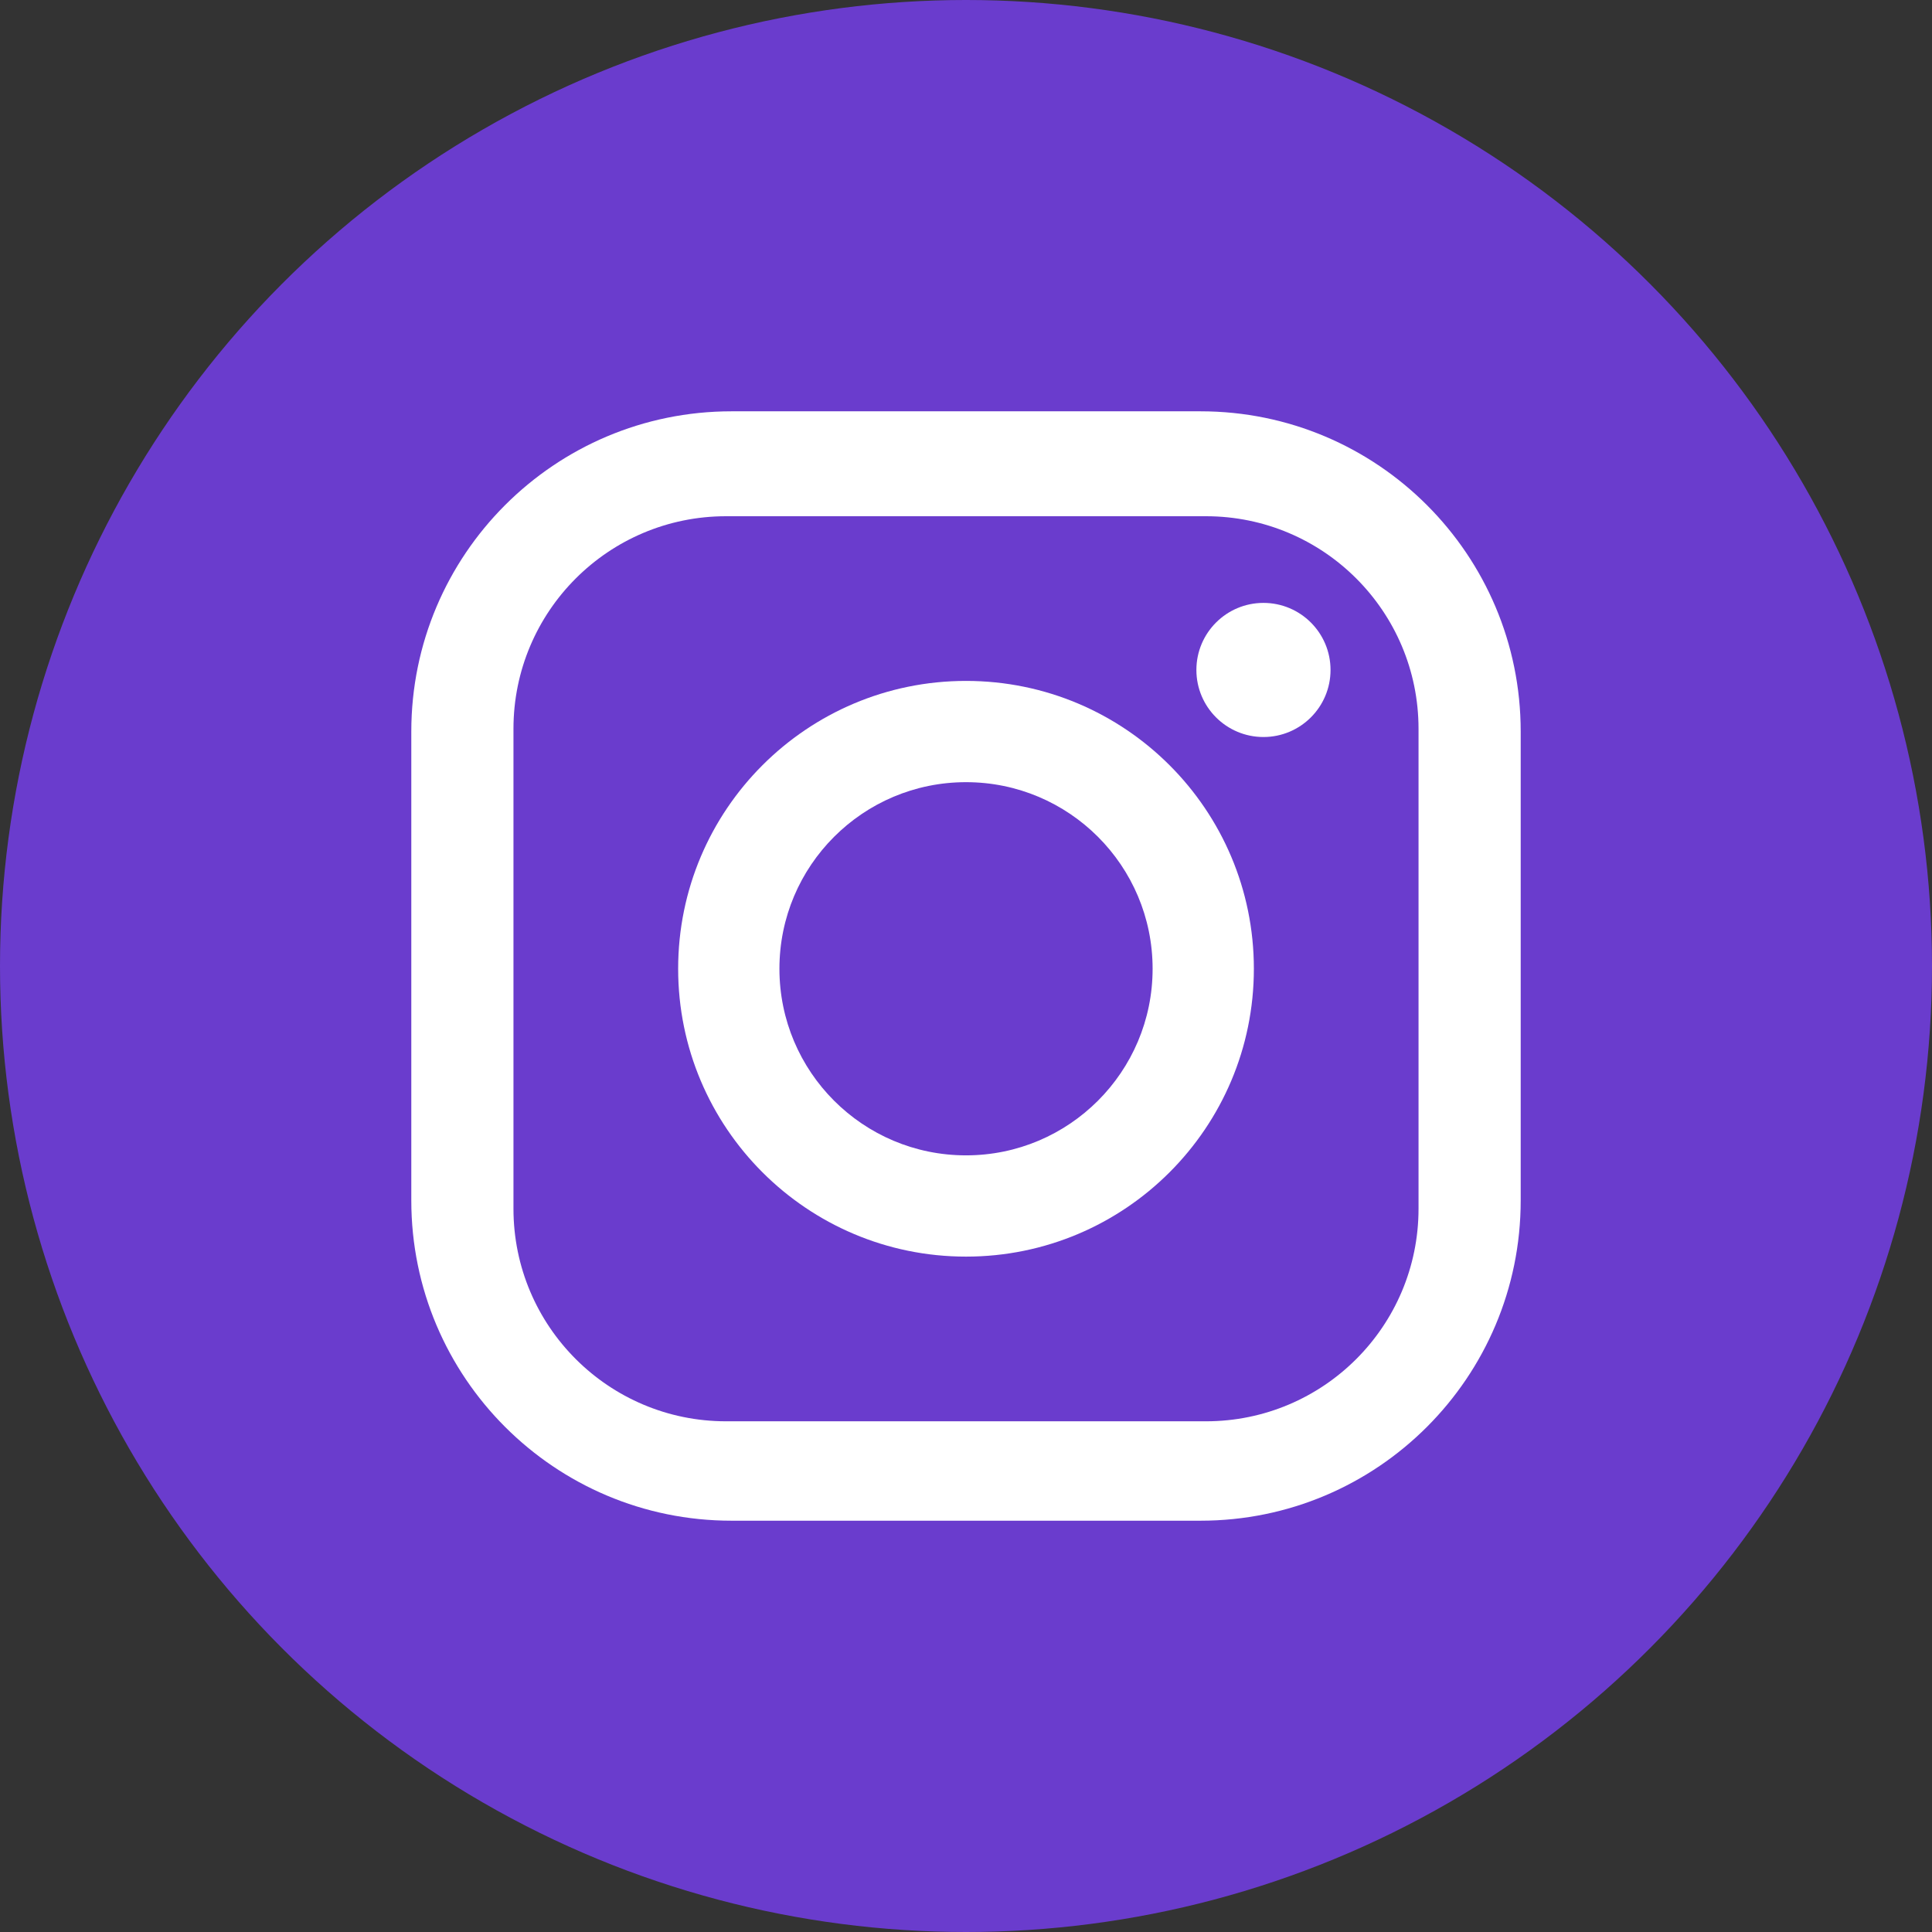 <?xml version="1.0" encoding="UTF-8" standalone="no"?><!DOCTYPE svg PUBLIC "-//W3C//DTD SVG 1.1//EN" "http://www.w3.org/Graphics/SVG/1.1/DTD/svg11.dtd"><svg width="100%" height="100%" viewBox="0 0 100 100" version="1.1" xmlns="http://www.w3.org/2000/svg" xmlns:xlink="http://www.w3.org/1999/xlink" xml:space="preserve" xmlns:serif="http://www.serif.com/" style="fill-rule:evenodd;clip-rule:evenodd;stroke-linejoin:round;stroke-miterlimit:2;"><rect x="0" y="0" width="100" height="100" fill="#333333" stroke="none"/><g><circle cx="50" cy="50" r="50" style="fill:#6a3ccd;"/><path d="M73.423,62.564c-0,6.076 -4.925,11.002 -11.002,11.002l-24.842,-0c-6.076,-0 -11.002,-4.926 -11.002,-11.002l0,-24.842c0,-6.076 4.926,-11.002 11.002,-11.002l24.842,0c6.077,0 11.002,4.926 11.002,11.002l-0,24.842Zm-11.286,-41.275l-24.274,-0c-9.153,-0 -16.574,7.421 -16.574,16.574l-0,24.274c-0,9.154 7.421,16.574 16.574,16.574l24.274,0c9.155,0 16.574,-7.42 16.574,-16.574l0,-24.274c0,-9.153 -7.419,-16.574 -16.574,-16.574Z" style="fill:#fff;"/><path d="M50.001,59.801c-5.334,-0 -9.658,-4.324 -9.658,-9.658c-0,-5.334 4.324,-9.658 9.658,-9.658c5.334,-0 9.658,4.324 9.658,9.658c0,5.334 -4.324,9.658 -9.658,9.658Zm-0,-24.557c-8.229,-0 -14.9,6.67 -14.9,14.899c0,8.229 6.671,14.899 14.9,14.899c8.228,0 14.899,-6.67 14.899,-14.899c-0,-8.229 -6.671,-14.899 -14.899,-14.899Z" style="fill:#fff;"/><path d="M65.396,31.206c-1.917,0 -3.471,1.554 -3.471,3.471c-0,1.917 1.554,3.471 3.471,3.471c1.917,0 3.472,-1.554 3.472,-3.471c-0,-1.917 -1.555,-3.471 -3.472,-3.471Z" style="fill:#fff;"/></g></svg>